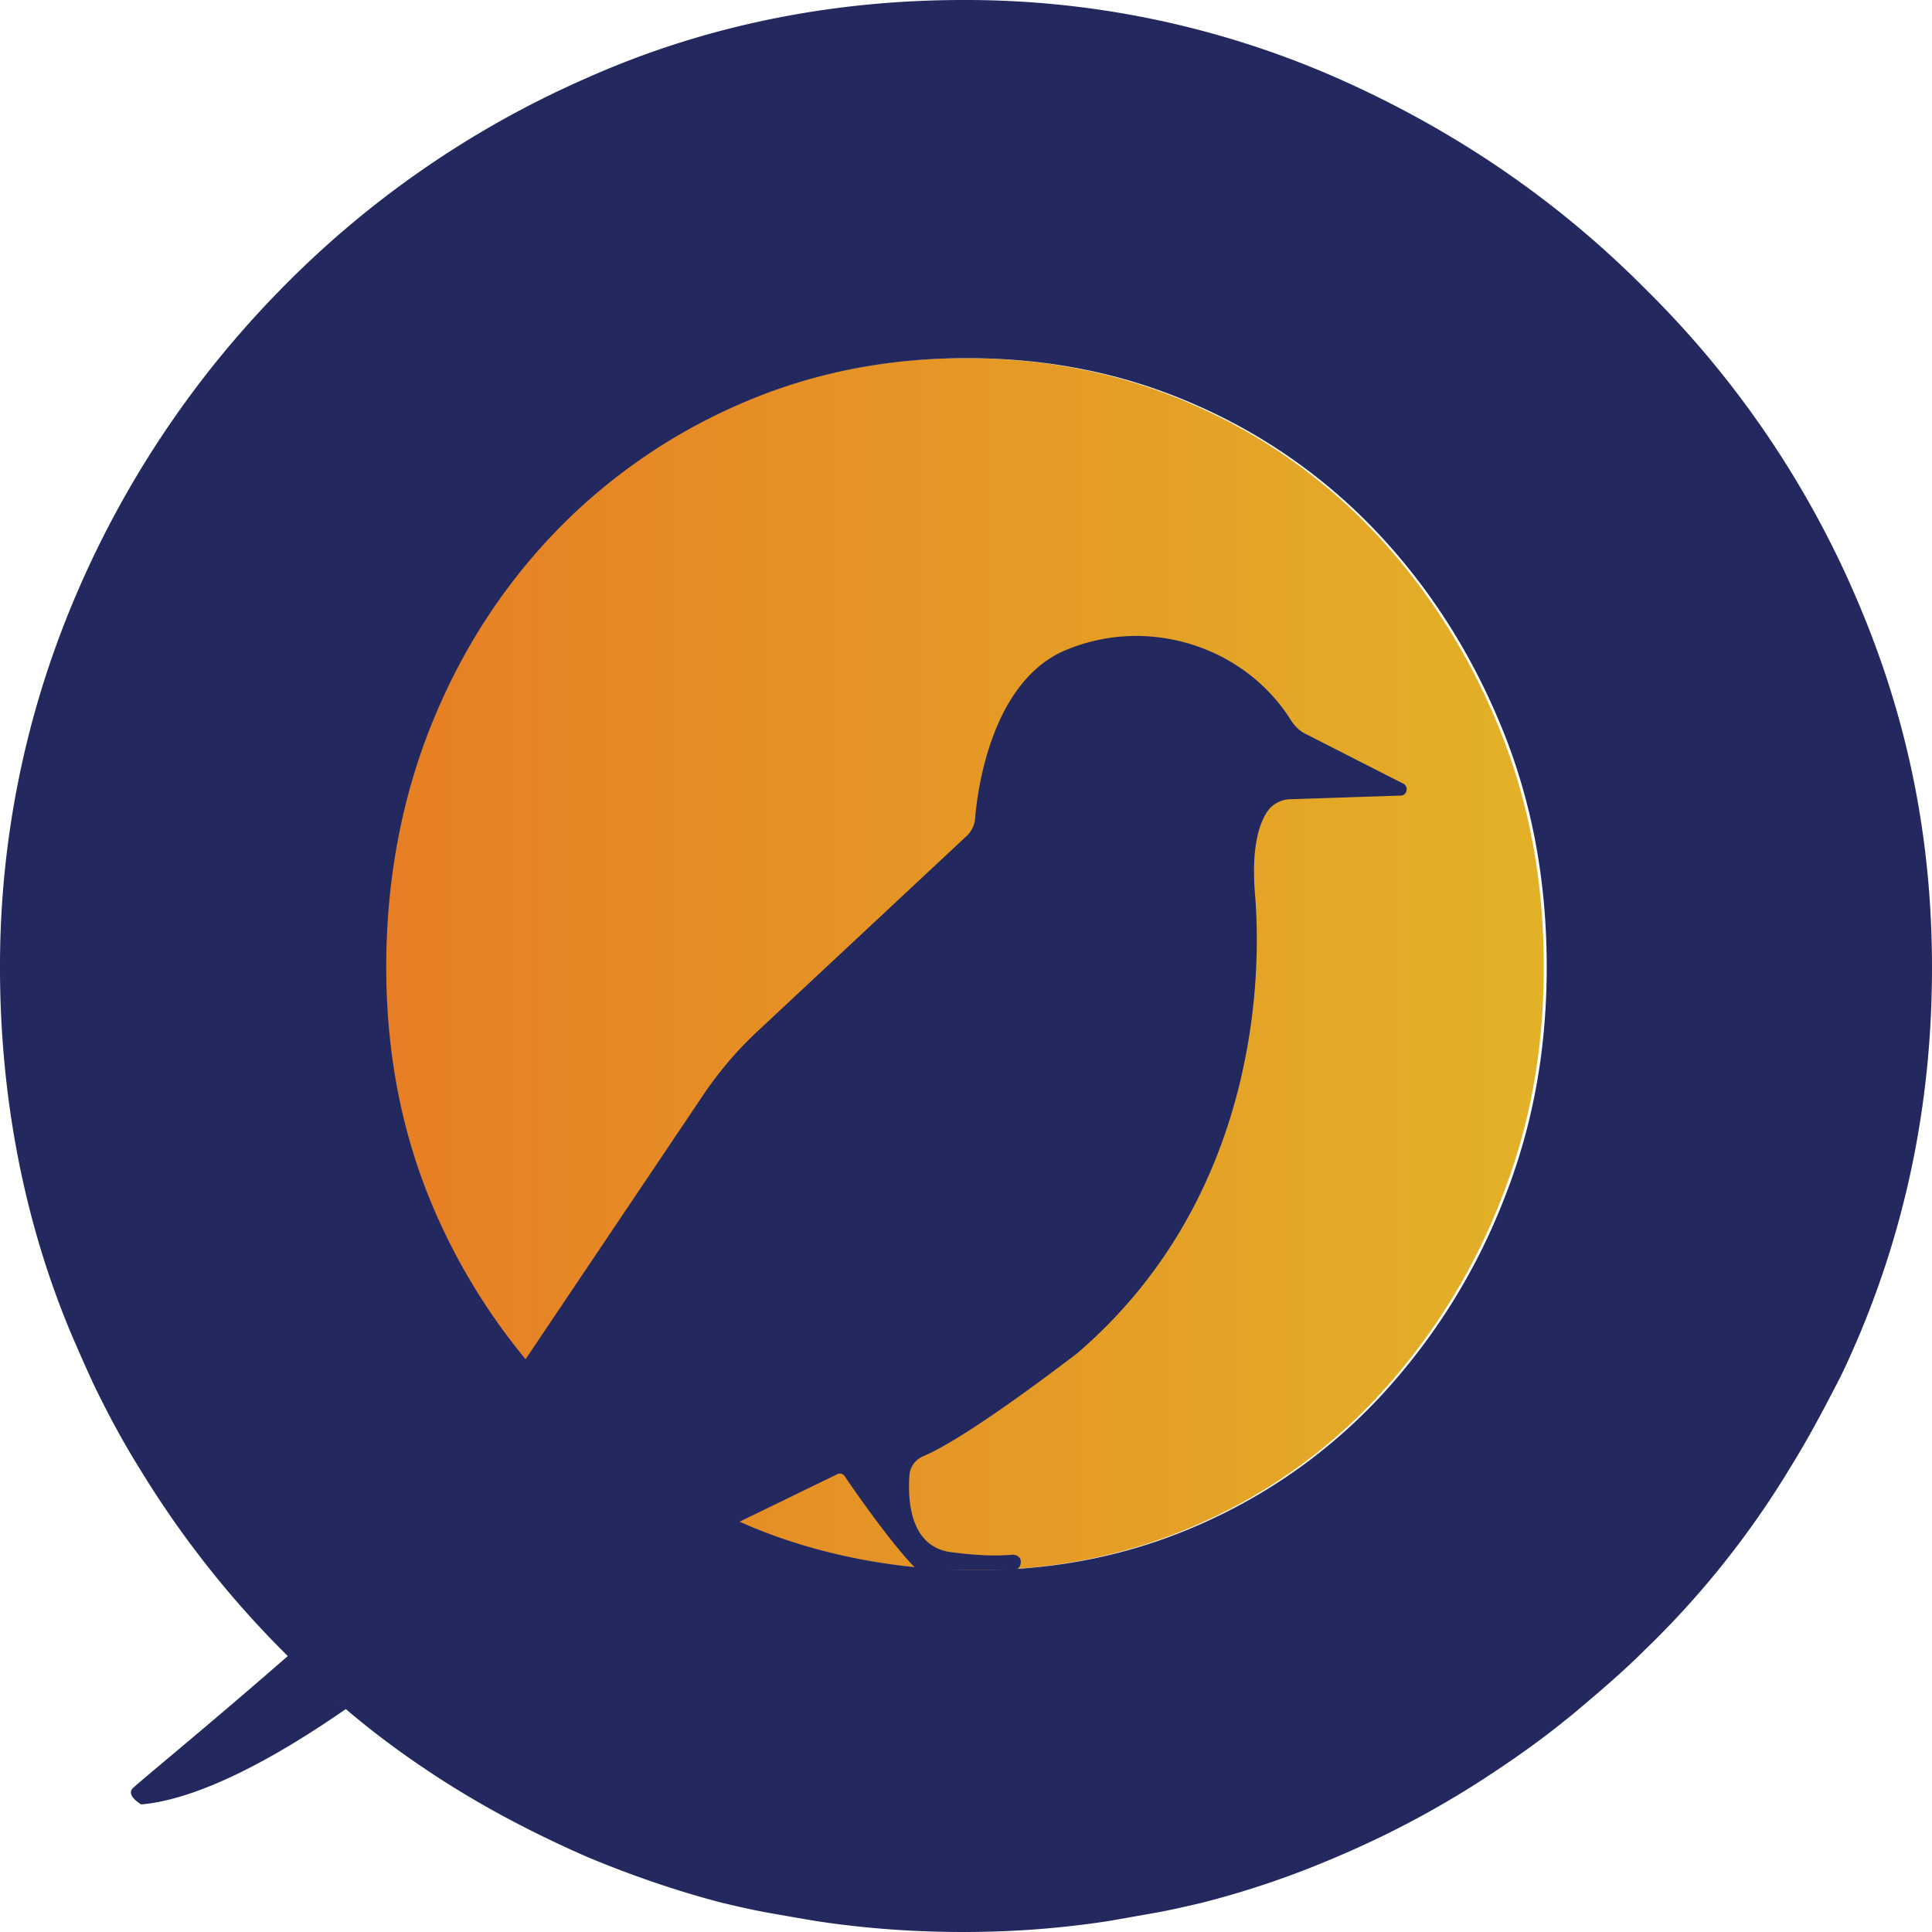 <svg xmlns="http://www.w3.org/2000/svg" xml:space="preserve"
	 style="fill-rule:evenodd;clip-rule:evenodd;stroke-linejoin:round;stroke-miterlimit:2" viewBox="0 0 56 56"><path d="M43.479 34.842a18 18 0 0 1-3.487 5.573 15.7 15.7 0 0 1-5.23 3.751q-3.01 1.347-6.498 1.347c-2.324 0-4.675-.449-6.736-1.347a16.8 16.8 0 0 1-5.415-3.751 17.9 17.9 0 0 1-3.645-5.573c-.872-2.114-1.294-4.385-1.294-6.816s.422-4.781 1.268-6.92q1.267-3.21 3.566-5.627a16.5 16.5 0 0 1 5.362-3.751c2.034-.898 4.226-1.347 6.604-1.347 2.377 0 4.569.449 6.603 1.347a16.05 16.05 0 0 1 5.31 3.751q2.258 2.418 3.566 5.627c.872 2.139 1.294 4.437 1.294 6.92s-.422 4.702-1.268 6.816" style="fill:url(#a);fill-rule:nonzero"/>
	<path
		d="M53.803 17.328a28.1 28.1 0 0 0-6.113-8.954c-2.594-2.616-5.611-4.649-8.972-6.129A26.7 26.7 0 0 0 27.921 0c-3.811 0-7.49.74-10.878 2.245a28.2 28.2 0 0 0-8.892 6.129 28.7 28.7 0 0 0-5.981 8.954A27.3 27.3 0 0 0 0 28.053c0 3.777.715 7.502 2.17 10.856.185.423.371.846.556 1.242.397.819.82 1.611 1.297 2.377a28.4 28.4 0 0 0 4.128 5.283 32 32 0 0 0 1.985 1.823 25 25 0 0 0 2.144 1.611c1.482 1.004 3.07 1.849 4.763 2.589 1.271.528 2.568.977 3.891 1.321.45.105.9.211 1.35.29.449.08.899.159 1.376.238 1.376.211 2.805.317 4.261.317s2.831-.106 4.208-.317l1.349-.238c.45-.079.9-.185 1.35-.29a26 26 0 0 0 3.89-1.321 27.5 27.5 0 0 0 4.764-2.589 26 26 0 0 0 2.17-1.611c.688-.581 1.376-1.162 2.038-1.823a26 26 0 0 0 4.208-5.283c.476-.766.9-1.558 1.323-2.377.212-.396.397-.819.582-1.242 1.456-3.381 2.197-7 2.197-10.856 0-3.857-.741-7.344-2.197-10.725M43.561 34.842a18 18 0 0 1-3.493 5.573 15.8 15.8 0 0 1-5.24 3.751q-3.017 1.347-6.51 1.347c-2.329 0-4.685-.449-6.749-1.347a16.8 16.8 0 0 1-5.425-3.751 17.9 17.9 0 0 1-3.653-5.573c-.873-2.114-1.296-4.385-1.296-6.816s.423-4.781 1.27-6.92q1.27-3.21 3.573-5.627a16.6 16.6 0 0 1 5.372-3.751c2.038-.898 4.235-1.347 6.616-1.347 2.382 0 4.579.449 6.617 1.347a16.1 16.1 0 0 1 5.319 3.751q2.264 2.418 3.573 5.627c.873 2.139 1.297 4.437 1.297 6.92s-.424 4.702-1.271 6.816"
		style="fill:#23285f;fill-rule:nonzero"/>
	<path
		d="M8.347 47.97c.555.528 1.11 1.056 1.691 1.558-1.902 1.321-4.174 2.615-5.944 2.774 0 0-.422-.238-.264-.449.079-.106 2.193-1.823 4.517-3.857zM29.4 45.513h-2.034c-.264 0-.555-.026-.819-.053-.607-.581-1.743-2.192-2.06-2.668a.17.17 0 0 0-.238-.052l-2.879 1.4a17.3 17.3 0 0 1-2.827-1.585h-.026c-.211-.159-.423-.291-.634-.449-.026-.027-.079-.053-.106-.106a4 4 0 0 1-.502-.423c-.079-.079-.158-.132-.237-.211a5 5 0 0 1-.37-.343 6 6 0 0 1-.581-.581c-.159-.159-.317-.344-.476-.502-.132-.159-.29-.317-.422-.476l5.151-7.66a10.7 10.7 0 0 1 1.664-1.955l5.996-5.6a.79.79 0 0 0 .264-.528c.079-.978.528-3.963 2.589-4.861 2.404-1.03 5.23-.132 6.577 2.034.106.159.238.291.396.37l2.853 1.453c.159.079.106.343-.079.343l-3.196.106a.83.83 0 0 0-.661.343c-.237.344-.475 1.031-.369 2.378.211 2.404.079 8.849-5.151 13.339-2.774 2.114-3.963 2.774-4.465 2.985a.65.65 0 0 0-.396.529c-.053.713 0 2.06 1.163 2.245.977.132 1.532.106 1.822.079.132 0 .264.079.238.238 0 .106-.079.185-.185.211"
		style="fill:#23285f;fill-rule:nonzero"/>
	<defs><linearGradient id="a" x1="0" x2="1" y1="0" y2="0" gradientTransform="translate(11.174 27.974)scale(33.574)" gradientUnits="userSpaceOnUse"><stop offset="0" style="stop-color:#e77e25;stop-opacity:1"/><stop
		offset="1" style="stop-color:#e3b127;stop-opacity:1"/></linearGradient></defs></svg>
